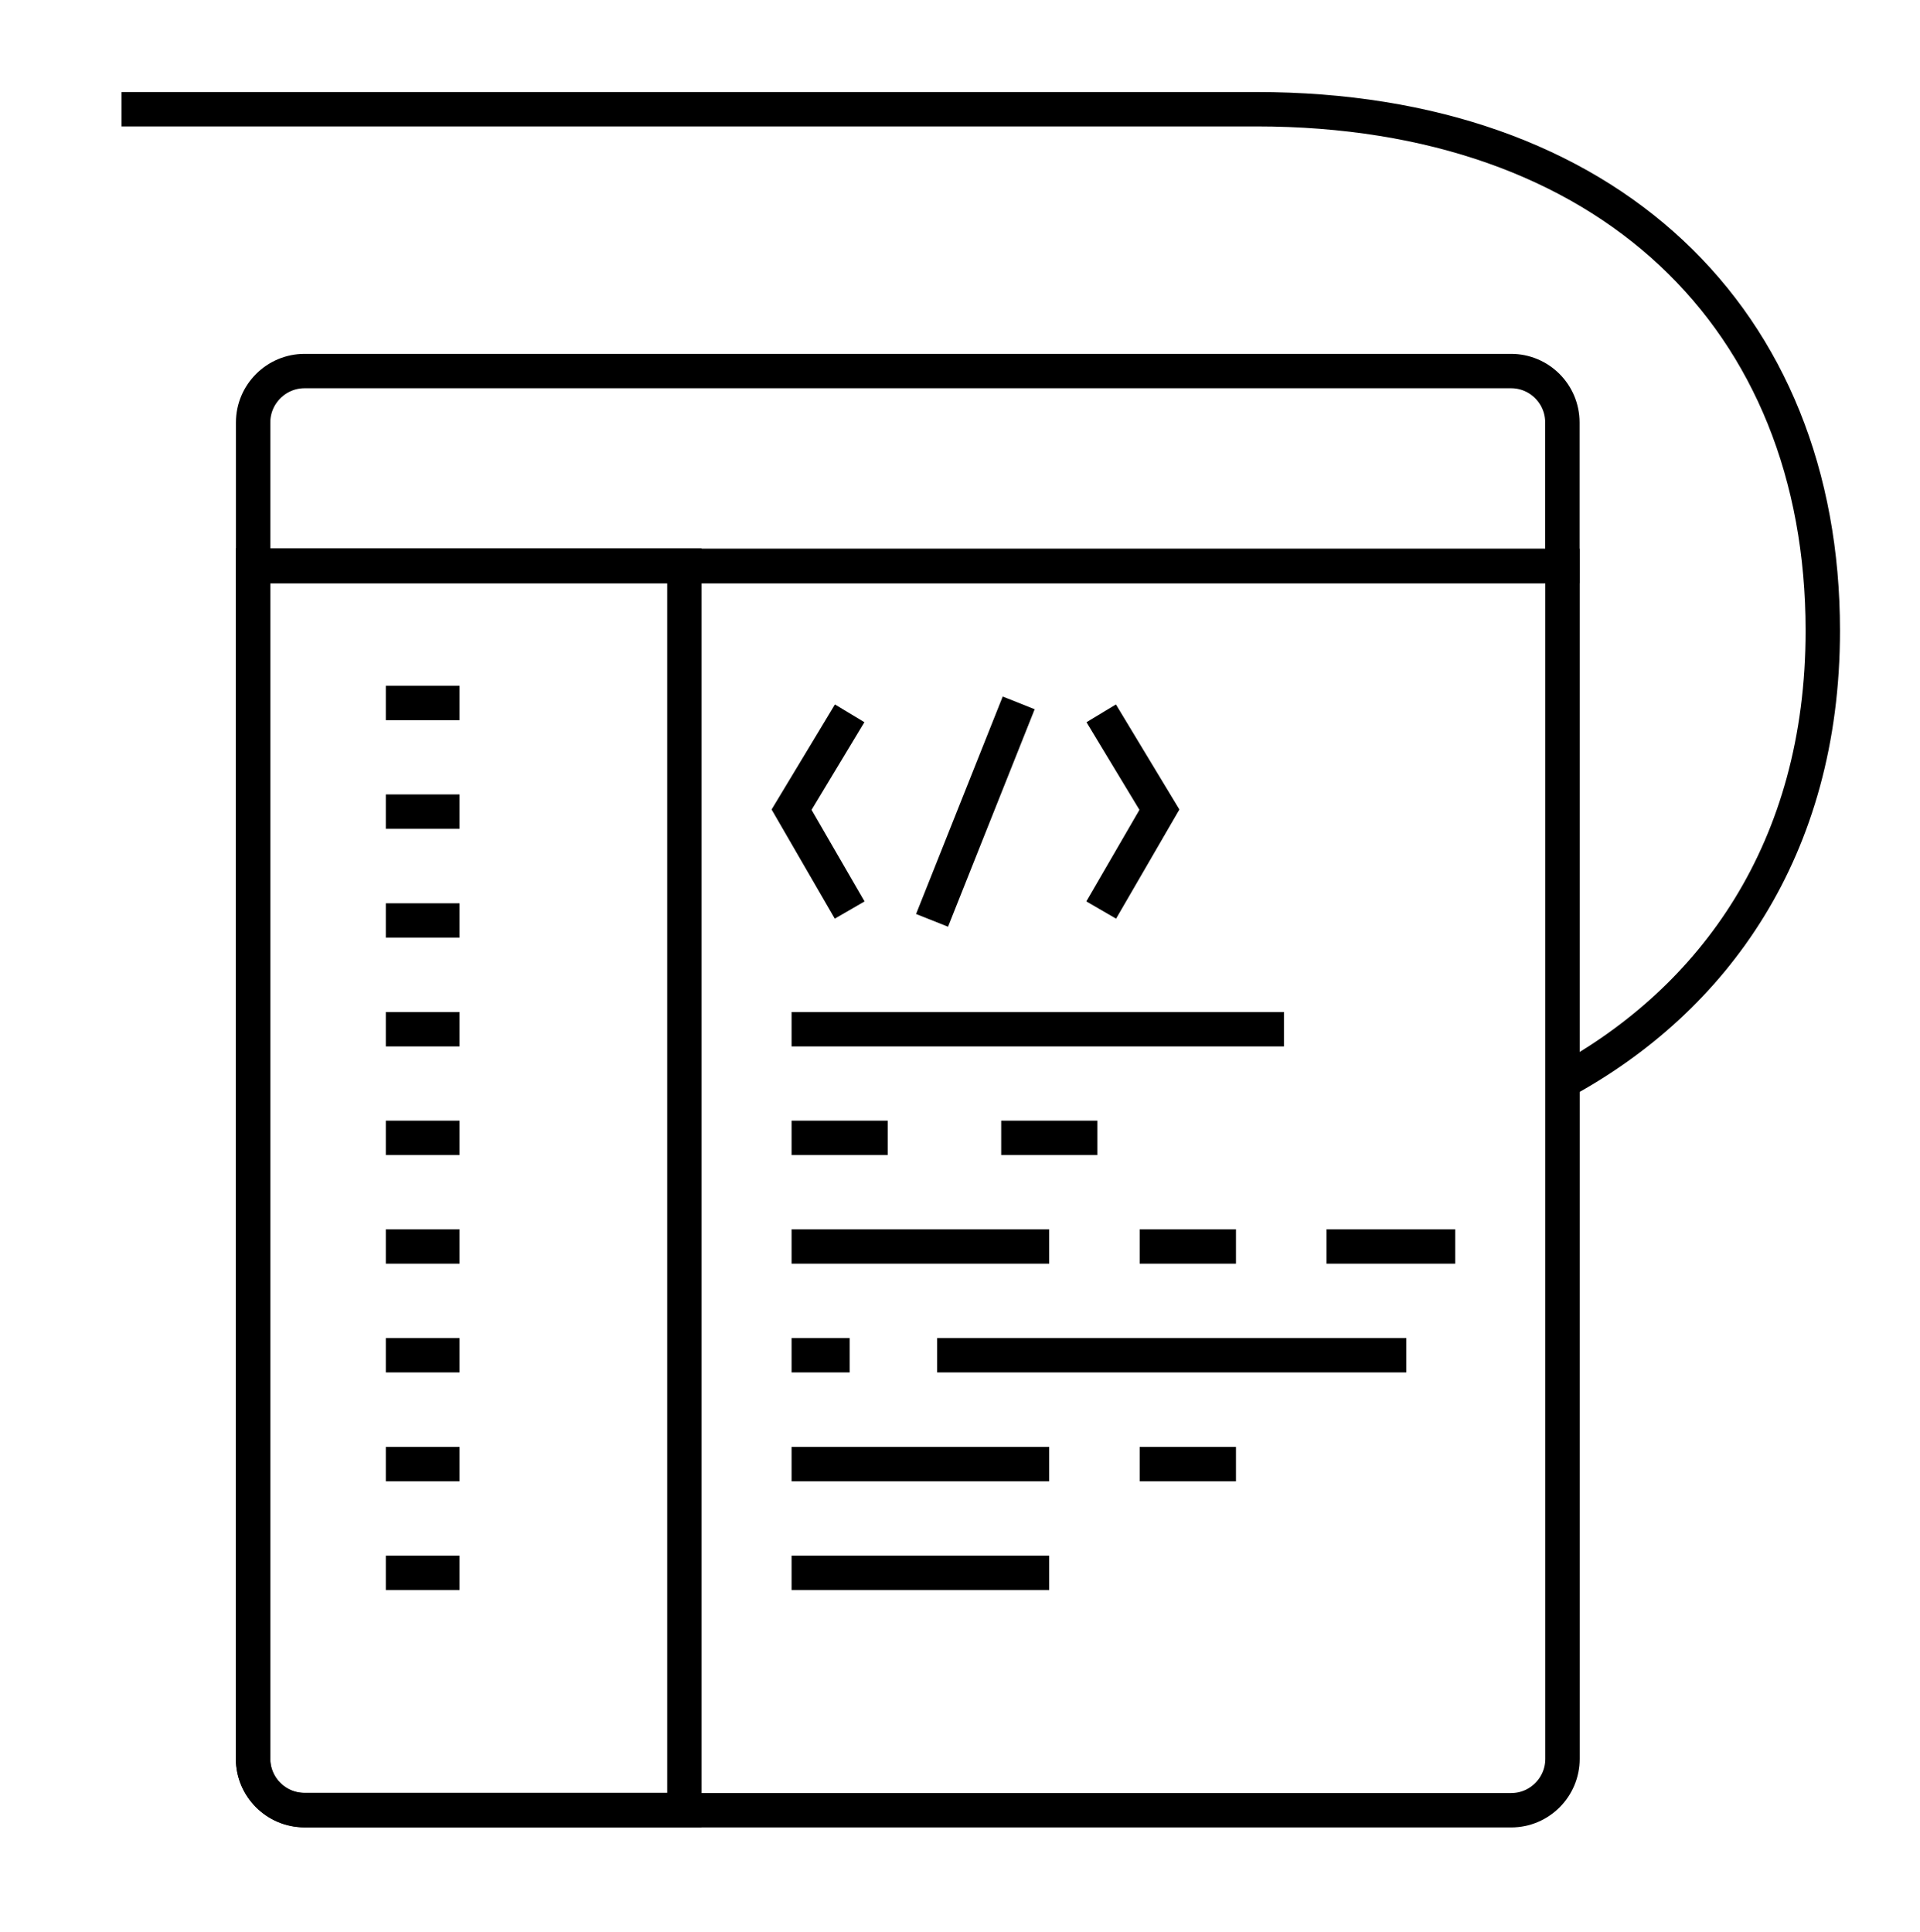 <?xml version="1.0" encoding="UTF-8"?>
<svg id="icons" xmlns="http://www.w3.org/2000/svg" viewBox="0 0 158 159">
  <defs>
    <style>
      .cls-1 {
        fill: none;
        stroke: #000;
        stroke-miterlimit: 10;
        stroke-width: 2.83px;
      }
    </style>
  </defs>
  <g id="coding_11" data-name="coding 11">
    <path id="path_265" data-name="path 265" class="cls-1" d="M124.35,148.99H25.06c-2.33,0-4.23-1.9-4.23-4.23V46.58h107.75v98.18c0,2.33-1.89,4.23-4.22,4.23Z"/>
    <path id="path_266" data-name="path 266" class="cls-1" d="M84.52,30.54h39.83c2.33,0,4.22,1.89,4.22,4.23v11.82H20.83v-11.82c0-2.33,1.9-4.23,4.23-4.23h75.98"/>
    <path id="path_267" data-name="path 267" class="cls-1" d="M56.32,83.71v65.26h-31.27c-2.33,0-4.23-1.89-4.23-4.23V46.55h35.5v43.85"/>
    <path id="path_268" data-name="path 268" class="cls-1" d="M31.75,57.86h6.07"/>
    <path id="path_269" data-name="path 269" class="cls-1" d="M31.75,66.8h6.07"/>
    <path id="path_270" data-name="path 270" class="cls-1" d="M31.75,75.76h6.07"/>
    <path id="path_271" data-name="path 271" class="cls-1" d="M31.75,84.71h6.07"/>
    <path id="path_272" data-name="path 272" class="cls-1" d="M31.75,93.65h6.07"/>
    <path id="path_273" data-name="path 273" class="cls-1" d="M31.75,102.59h6.07"/>
    <path id="path_274" data-name="path 274" class="cls-1" d="M31.75,111.54h6.07"/>
    <path id="path_275" data-name="path 275" class="cls-1" d="M31.75,120.5h6.07"/>
    <path id="path_276" data-name="path 276" class="cls-1" d="M31.75,129.45h6.07"/>
    <path id="path_277" data-name="path 277" class="cls-1" d="M83.83,57.85l-7.13,17.9"/>
    <path id="path_278" data-name="path 278" class="cls-1" d="M90.62,58.71l4.79,7.93-4.79,8.26"/>
    <path id="path_279" data-name="path 279" class="cls-1" d="M69.92,58.71l-4.78,7.93,4.78,8.26"/>
    <path id="path_280" data-name="path 280" class="cls-1" d="M65.14,84.71h40.52"/>
    <path id="path_281" data-name="path 281" class="cls-1" d="M65.14,93.65h7.91"/>
    <path id="path_282" data-name="path 282" class="cls-1" d="M82.39,93.65h7.91"/>
    <path id="path_283" data-name="path 283" class="cls-1" d="M93.79,102.59h7.92"/>
    <path id="path_284" data-name="path 284" class="cls-1" d="M93.79,120.5h7.92"/>
    <path id="path_285" data-name="path 285" class="cls-1" d="M65.14,129.45h21.2"/>
    <path id="path_286" data-name="path 286" class="cls-1" d="M65.14,102.59h21.2"/>
    <path id="path_287" data-name="path 287" class="cls-1" d="M109.16,102.59h10.59"/>
    <path id="path_288" data-name="path 288" class="cls-1" d="M65.14,111.54h4.78"/>
    <path id="path_289" data-name="path 289" class="cls-1" d="M77.12,111.54h38.61"/>
    <path id="path_290" data-name="path 290" class="cls-1" d="M65.14,120.5h21.2"/>
  </g>
  <path class="cls-1" d="M128.57,89.04c12.48-6.77,21.43-19.14,21.43-37.13,0-25.67-17.67-42.92-46.61-42.92H10"/>
</svg>